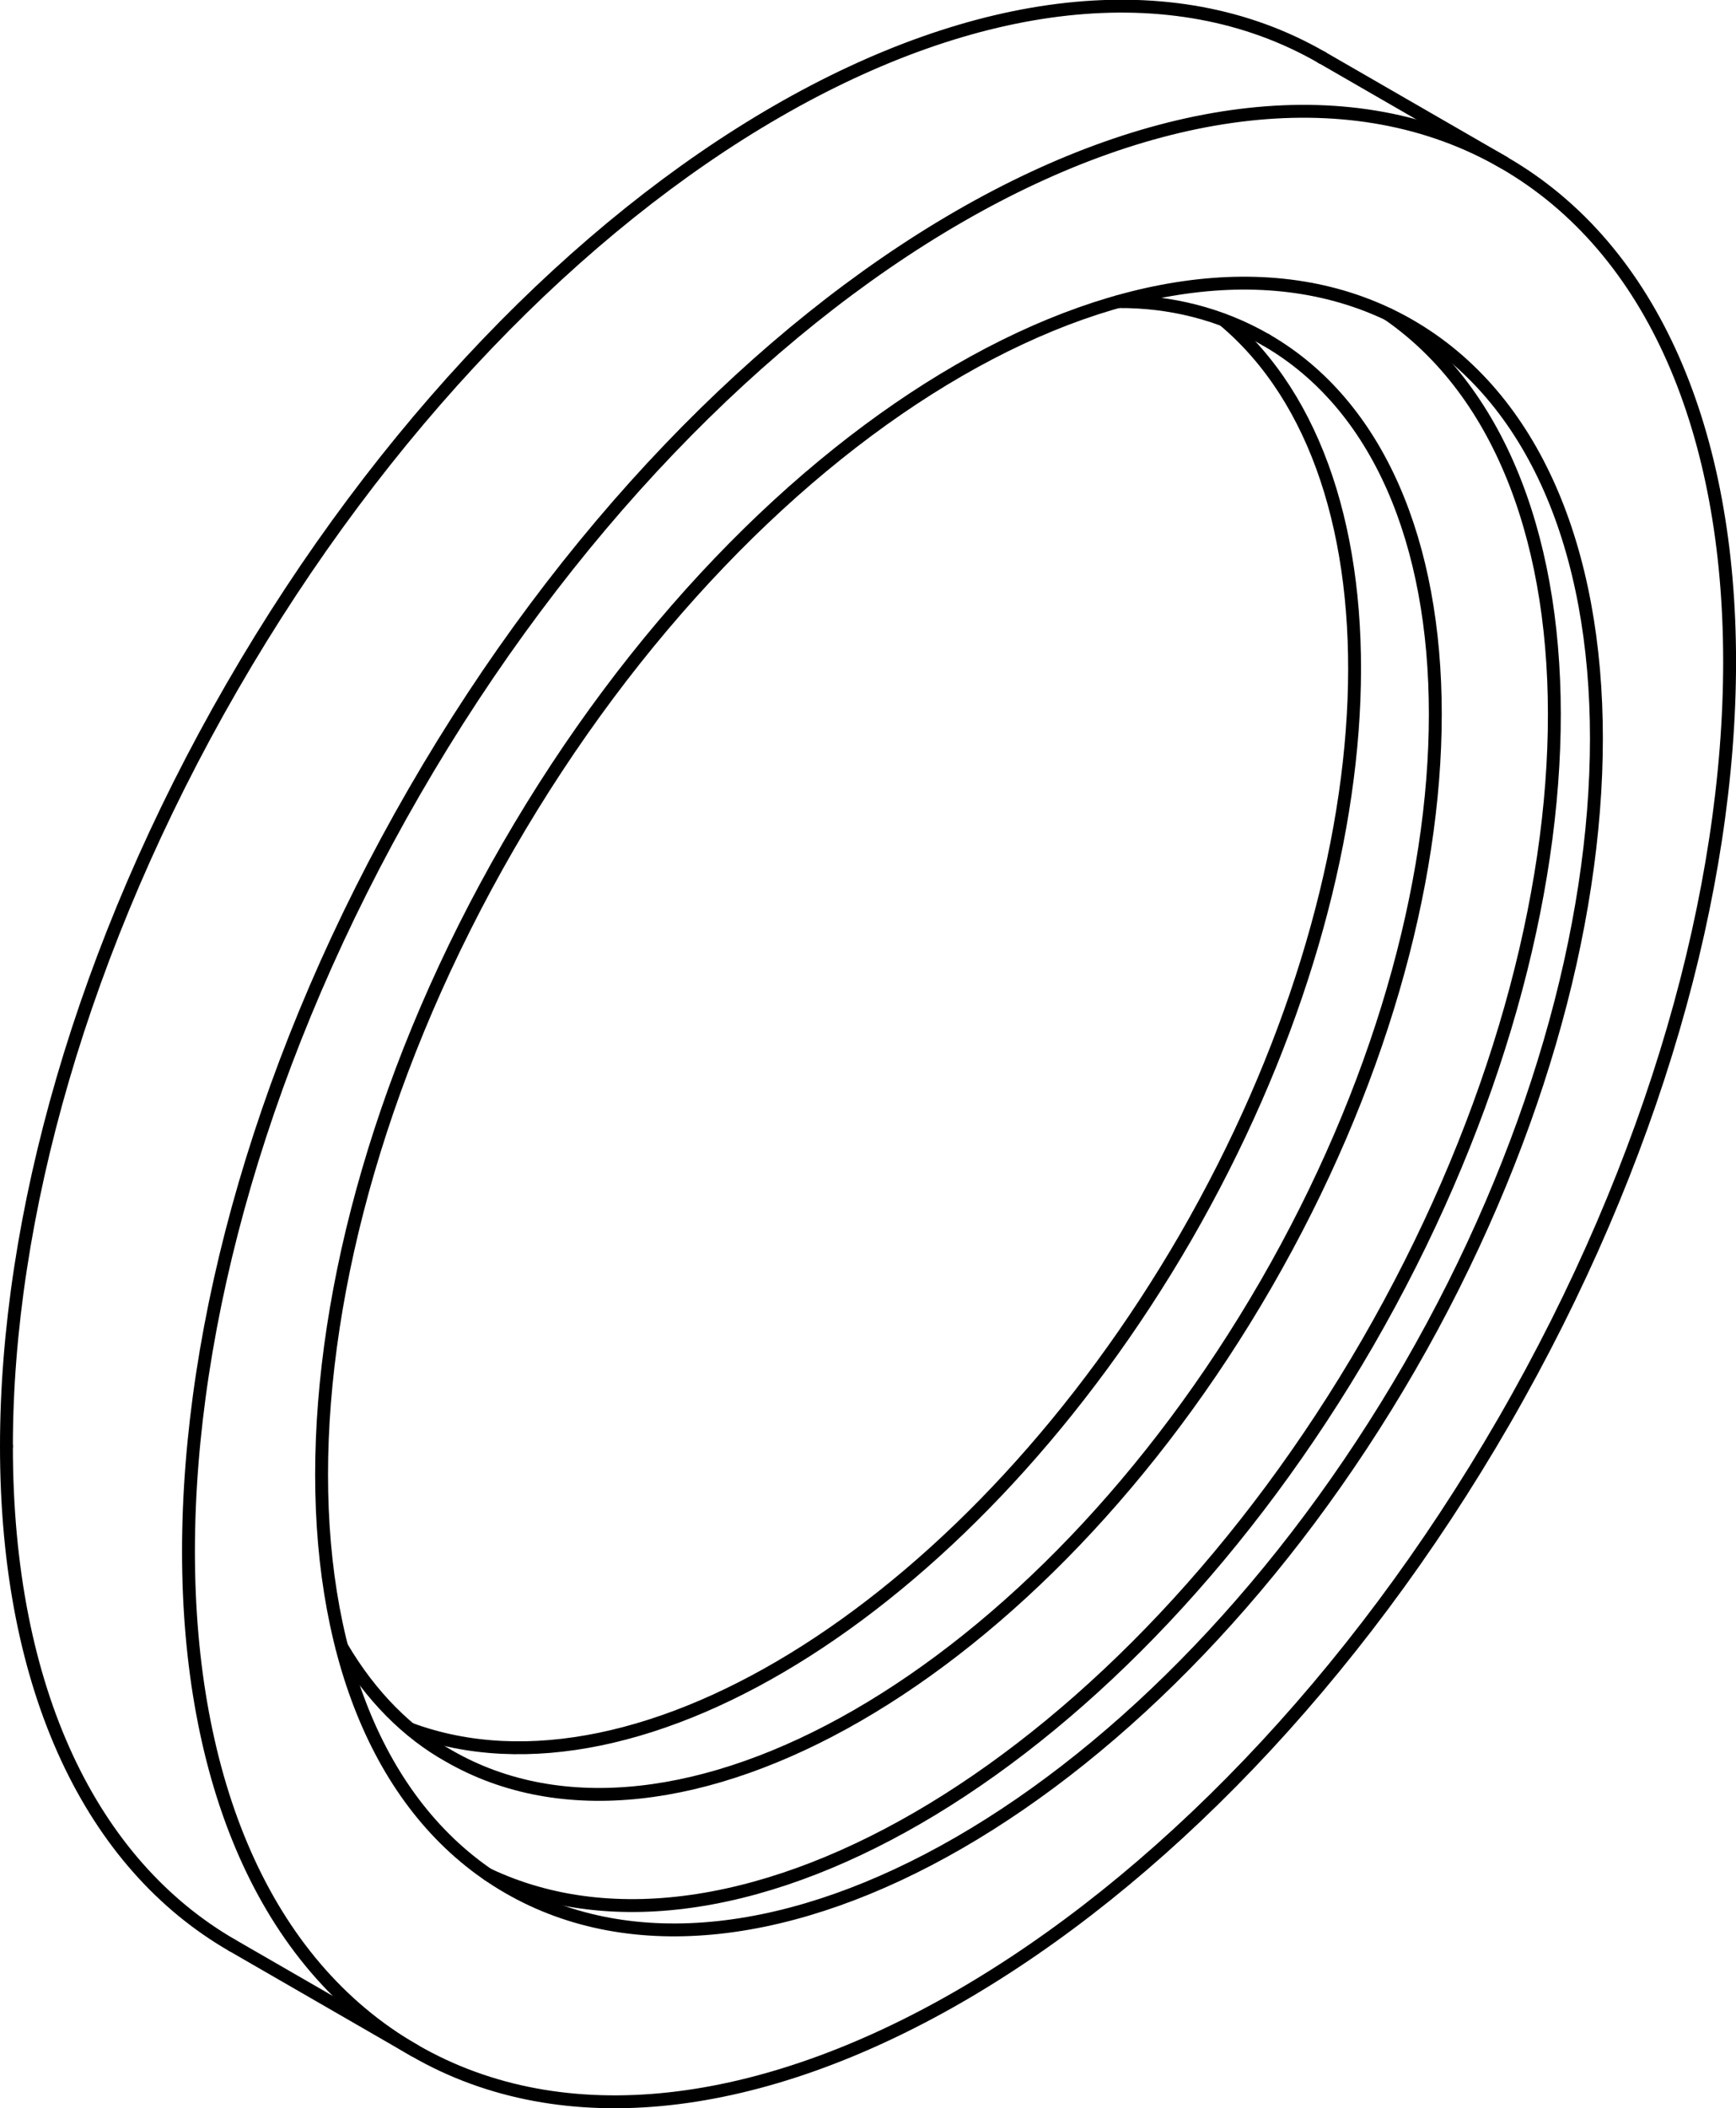 <?xml version="1.0" encoding="iso-8859-1"?>
<!DOCTYPE svg PUBLIC "-//W3C//DTD SVG 1.1//EN" "http://www.w3.org/Graphics/SVG/1.1/DTD/svg11.dtd">
<!-- Generator: Arbortext IsoDraw 7.0 -->
<svg id="Standardebene" width="100%" height="100%" viewBox="0 0 17.524 21.274"
 xmlns="http://www.w3.org/2000/svg" xmlns:xlink="http://www.w3.org/1999/xlink"
 fill-rule="evenodd" clip-rule="evenodd" stroke="#000000" stroke-linecap="round" fill="none" xml:space="preserve">
 <g>
  <line stroke-width="0.13" x1="13.343" y1="0.581" x2="13.343" y2="0.58"/>
  <line stroke-width="0.13" x1="15.182" y1="1.641" x2="13.343" y2="0.58"/>
  <line stroke-width="0.13" x1="2.343" y1="19.632" x2="4.182" y2="20.693"/>
  <g>
   <path stroke-width="0.13" d="M4.144 17.451C6.48 18.312 9.855 16.135 11.968 12.487C14.102 8.789 14.237 4.812 12.355 3.232"/>
  </g>
  <g>
   <path stroke-width="0.13" d="M3.451 16.623C3.745 17.123 4.121 17.493 4.53 17.721C6.81 19.036 10.503 16.903 12.781 12.958C15.058 9.012 15.058 4.746 12.781 3.431"/>
  </g>
  <g>
   <path stroke-width="0.13" d="M12.781 3.431C12.321 3.165 11.804 3.04 11.291 3.044"/>
  </g>
  <g>
   <path stroke-width="0.13" d="M4.924 18.917C7.474 20.126 11.381 17.743 13.807 13.55C16.245 9.326 16.318 4.772 14.015 3.173"/>
  </g>
  <g>
   <path stroke-width="0.13" d="M0.065 14.596C0.065 17.077 0.936 18.82 2.343 19.632"/>
  </g>
  <g>
   <path stroke-width="0.13" d="M13.343 0.58C10.304 -1.173 5.381 1.669 2.343 6.931C0.824 9.561 0.065 12.298 0.065 14.596"/>
  </g>
  <g>
   <path stroke-width="0.13" d="M15.18 1.641C12.144 -0.112 7.219 2.73 4.181 7.993C1.143 13.253 1.143 18.94 4.182 20.693C7.219 22.448 12.144 19.605 15.182 14.343C18.219 9.082 18.219 3.395 15.18 1.641"/>
  </g>
  <g>
   <path stroke-width="0.13" d="M14.231 3.286C11.718 1.835 7.644 4.189 5.131 8.541C2.618 12.894 2.618 17.597 5.131 19.048C7.644 20.5 11.718 18.146 14.231 13.794C16.743 9.442 16.743 4.737 14.231 3.286"/>
  </g>
 </g>
</svg>
